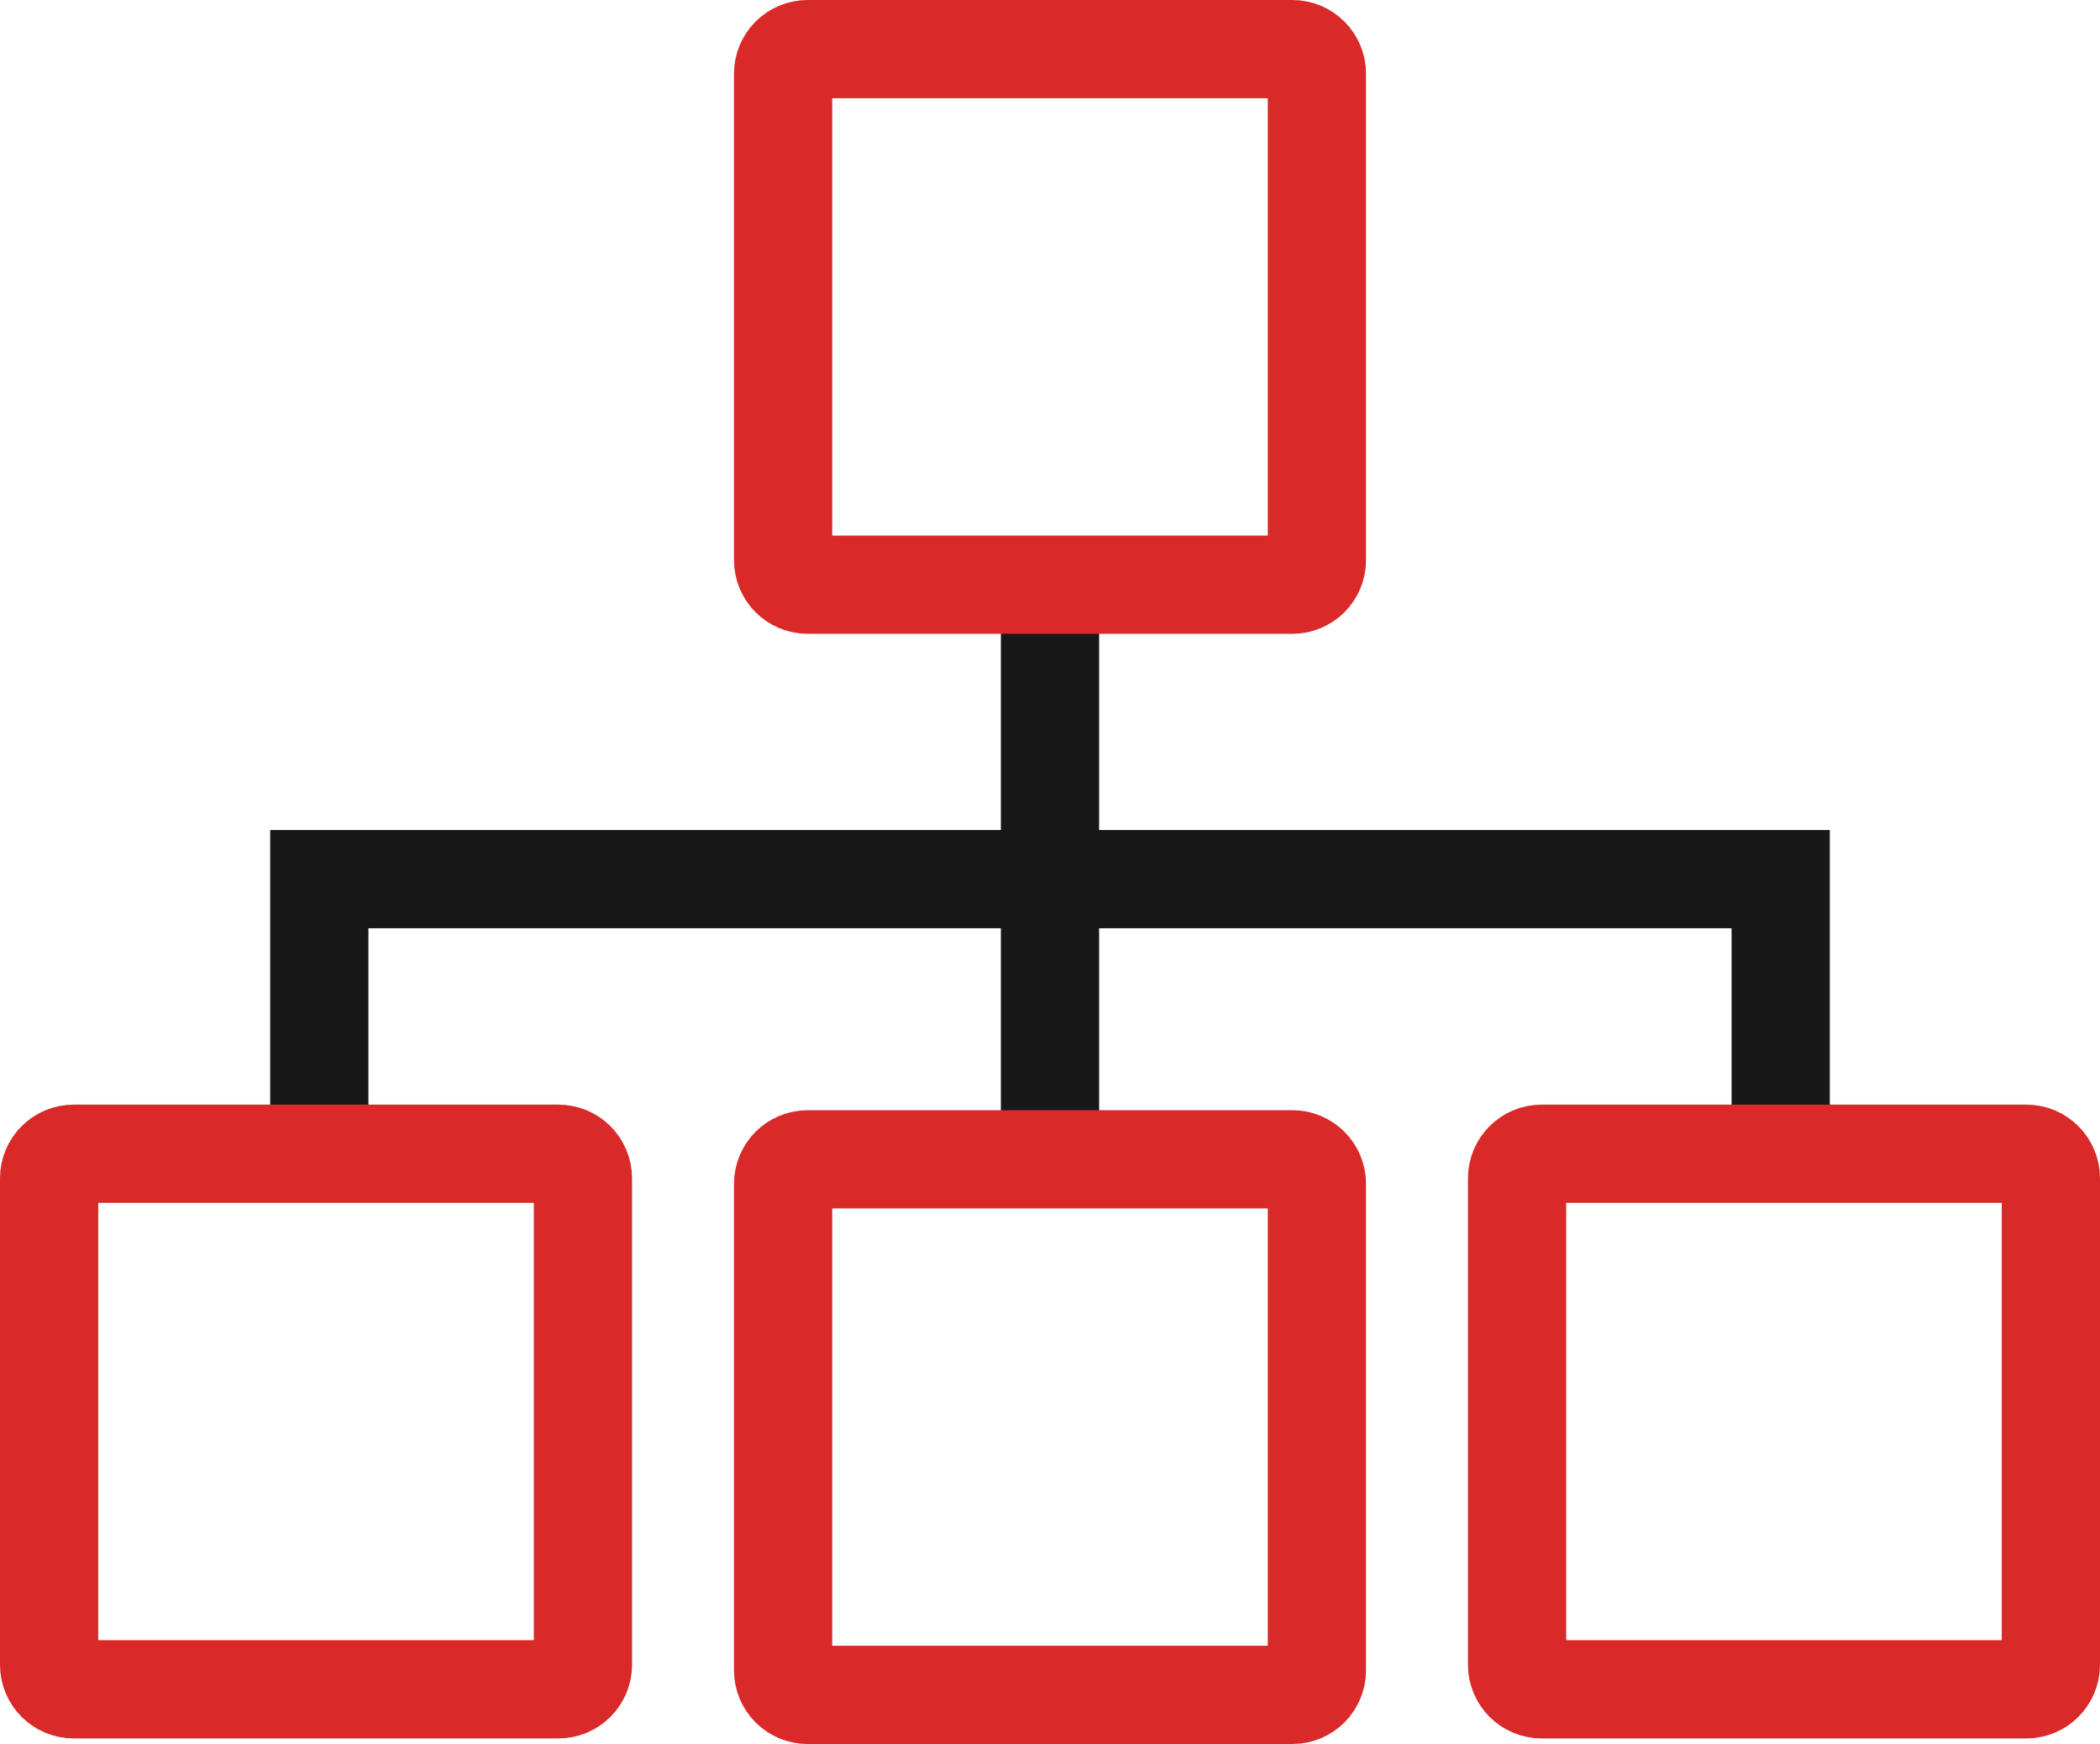 <svg width="171" height="142" viewBox="0 0 171 142" fill="none" xmlns="http://www.w3.org/2000/svg">
<path d="M26 93.742V71.58H85.5M85.5 94V71.58M85.5 71.58V48M85.5 71.58H145V93.742" stroke="#181818" stroke-width="8"/>
<path d="M4 95.939C4 94.834 4.895 93.939 6 93.939H25.733H45.467C46.571 93.939 47.467 94.834 47.467 95.939V135.546C47.467 136.65 46.571 137.546 45.467 137.546H6C4.895 137.546 4 136.65 4 135.546V95.939Z" stroke="#D92929" stroke-width="8"/>
<path d="M63.767 96.393C63.767 95.289 64.662 94.393 65.767 94.393H85.5H105.233C106.338 94.393 107.233 95.289 107.233 96.393V136C107.233 137.105 106.338 138 105.233 138H65.767C64.662 138 63.767 137.105 63.767 136V96.393Z" stroke="#D92929" stroke-width="8"/>
<path d="M63.767 45.607C63.767 46.711 64.662 47.607 65.767 47.607H85.5H105.233C106.338 47.607 107.233 46.711 107.233 45.607V6C107.233 4.895 106.338 4 105.233 4H65.767C64.662 4 63.767 4.895 63.767 6V45.607Z" stroke="#D92929" stroke-width="8"/>
<path d="M123.533 95.939C123.533 94.834 124.429 93.939 125.533 93.939H145.267H165C166.105 93.939 167 94.834 167 95.939V135.546C167 136.65 166.105 137.546 165 137.546H125.533C124.429 137.546 123.533 136.65 123.533 135.546V95.939Z" stroke="#D92929" stroke-width="8"/>
</svg>
